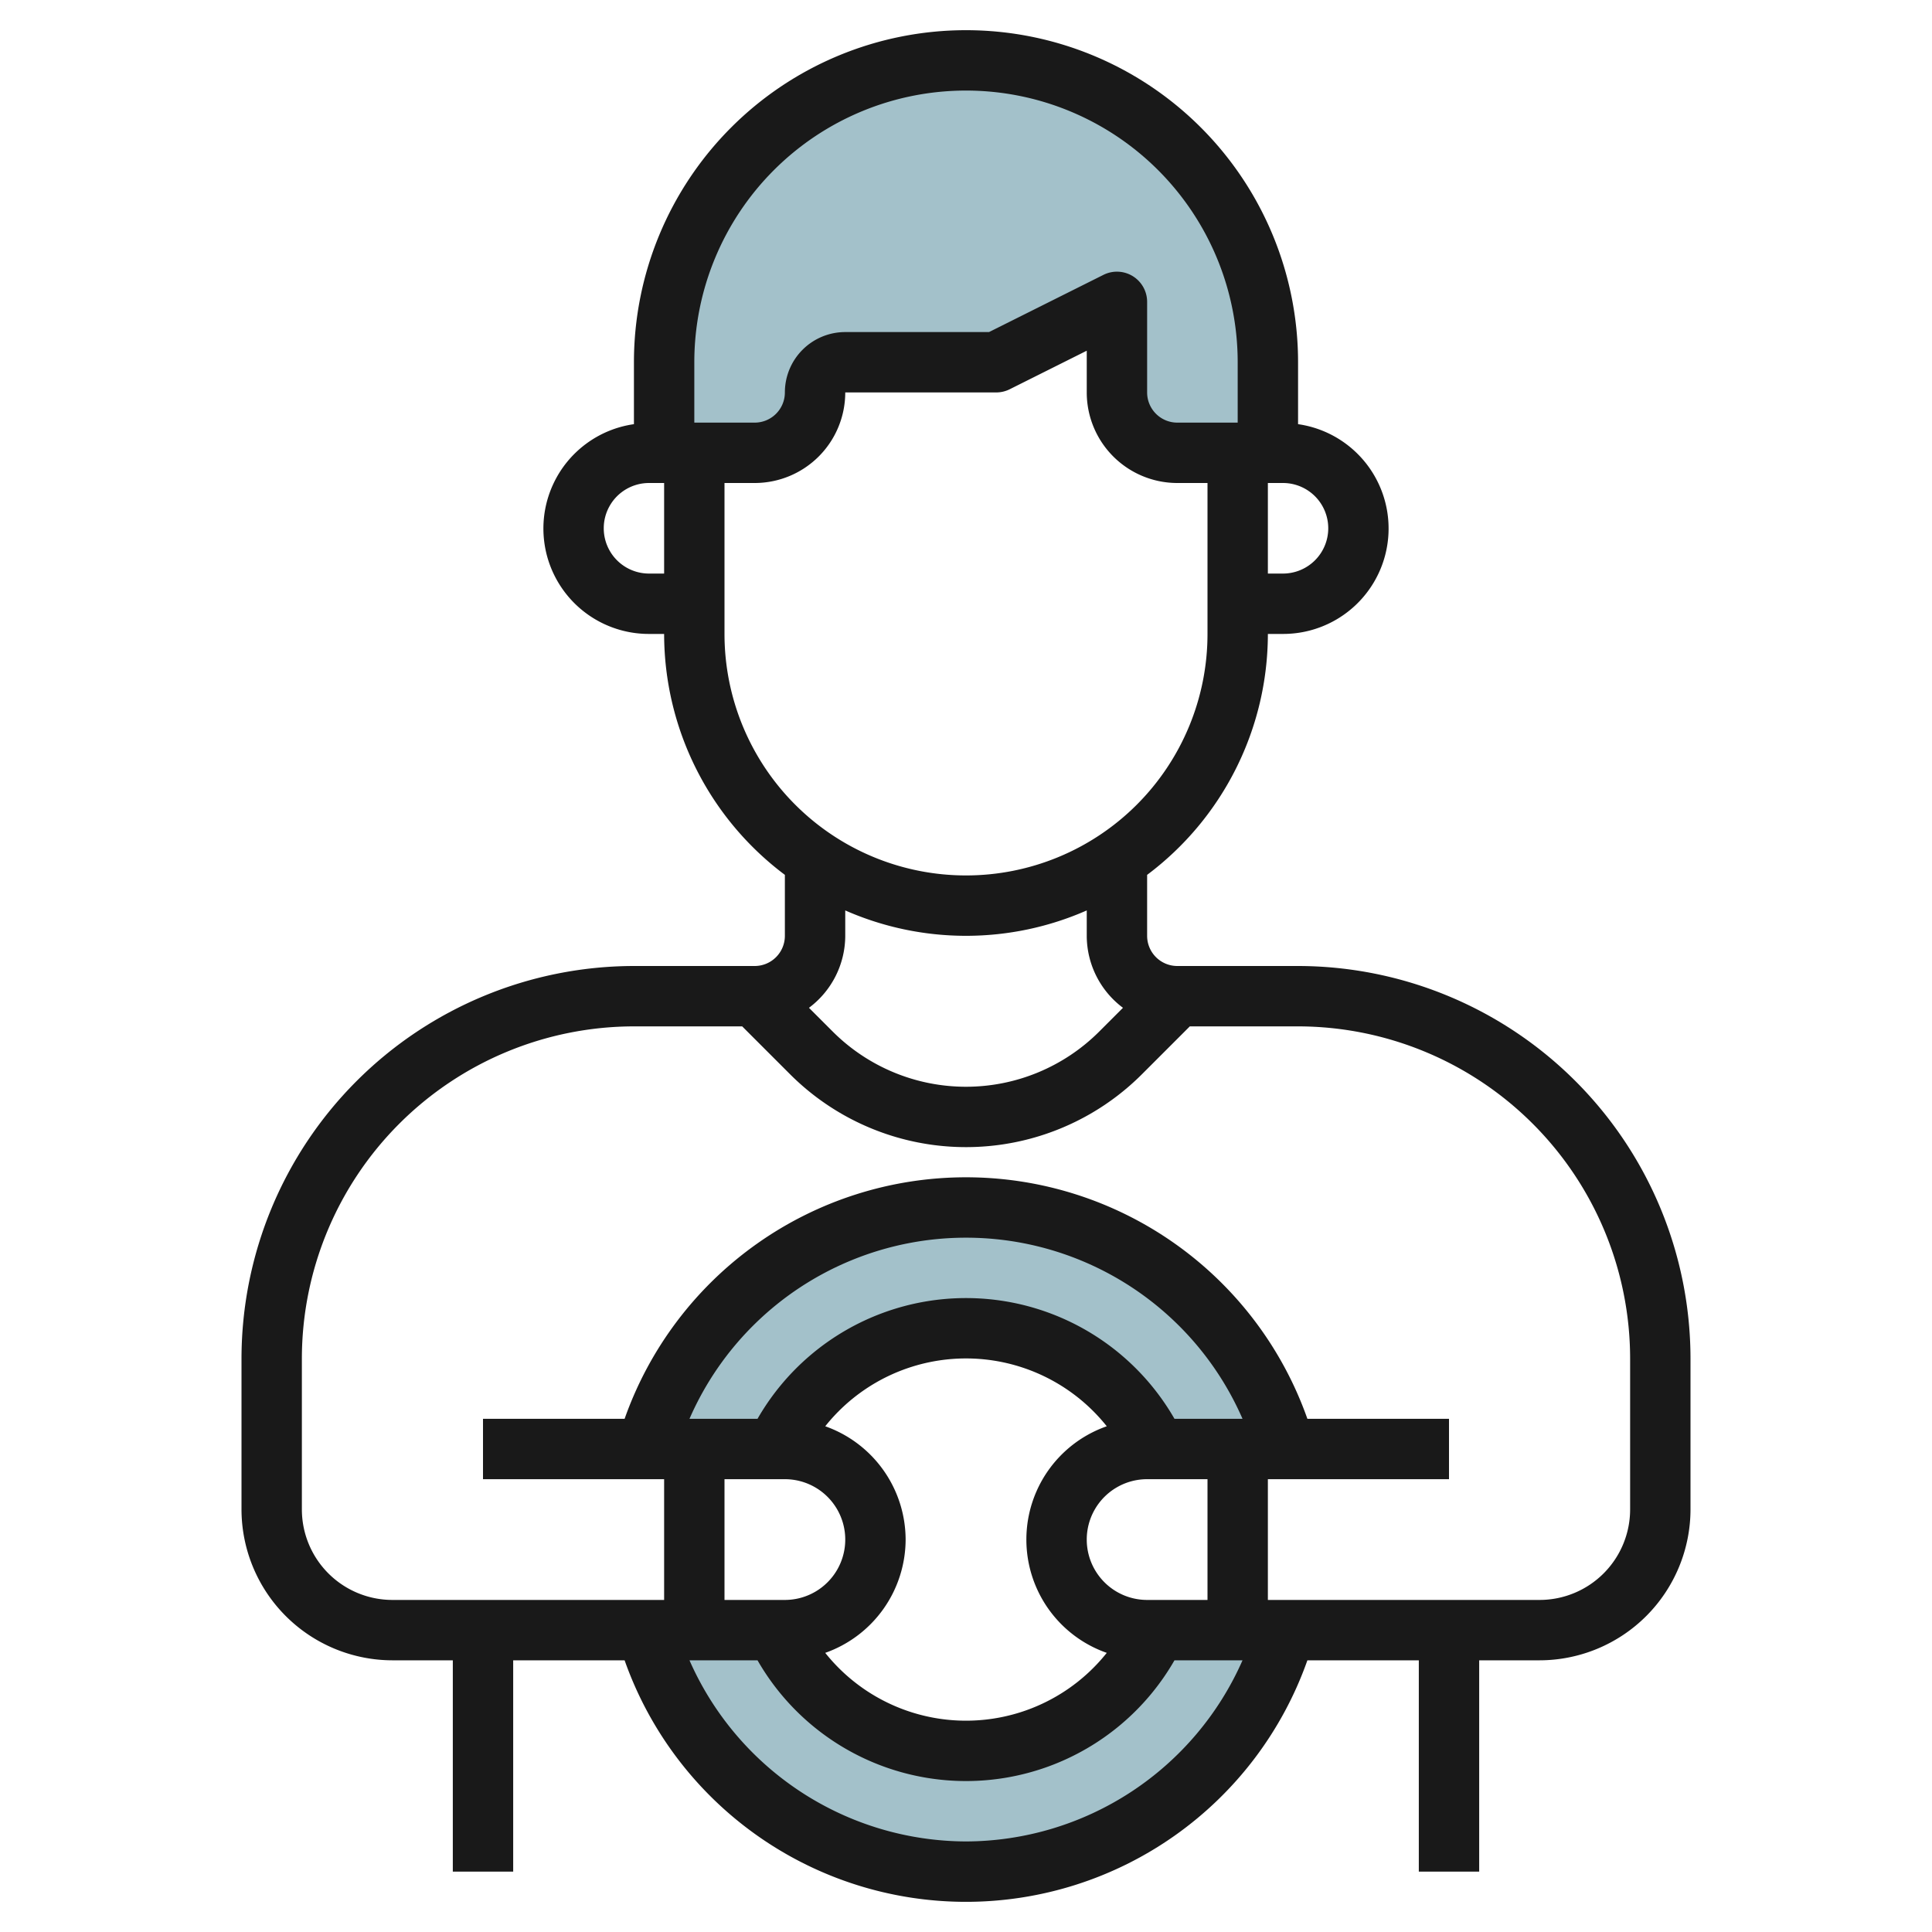 <svg id="Layer_3" height="512" viewBox="0 0 64 64" width="512" xmlns="http://www.w3.org/2000/svg" data-name="Layer 3"><g fill="#a3c1ca"><path d="m42 15v-3a10 10 0 0 0 -10-10 10 10 0 0 0 -10 10v3h3a2 2 0 0 0 2-2 1 1 0 0 1 1-1h5l4-2v3a2 2 0 0 0 2 2z"/><path d="m38.317 54a6.988 6.988 0 0 1 -12.634 0h-4.258a10.989 10.989 0 0 0 21.15 0z"/><path d="m25.683 48a6.988 6.988 0 0 1 12.634 0h4.258a10.989 10.989 0 0 0 -21.15 0z"/></g><path d="m25 32h-4a13.015 13.015 0 0 0 -13 13v5a5.006 5.006 0 0 0 5 5h2v7h2v-7h3.691a11.993 11.993 0 0 0 22.618 0h3.691v7h2v-7h2a5.006 5.006 0 0 0 5-5v-5a13.015 13.015 0 0 0 -13-13h-4a1 1 0 0 1 -1-1v-2.019a9.983 9.983 0 0 0 4-7.981h.5a3.492 3.492 0 0 0 .5-6.949v-2.051a11 11 0 0 0 -22 0v2.051a3.492 3.492 0 0 0 .5 6.949h.5a9.983 9.983 0 0 0 4 7.981v2.019a1 1 0 0 1 -1 1zm15 21h-2a2 2 0 0 1 0-4h2zm-16-4h2a2 2 0 0 1 0 4h-2zm6 2a3.992 3.992 0 0 0 -2.663-3.753 5.962 5.962 0 0 1 9.326 0 3.976 3.976 0 0 0 0 7.506 5.962 5.962 0 0 1 -9.326 0 3.992 3.992 0 0 0 2.663-3.753zm8.906-4a7.962 7.962 0 0 0 -13.812 0h-2.254a9.992 9.992 0 0 1 18.32 0zm-6.906 14a10.041 10.041 0 0 1 -9.16-6h2.254a7.962 7.962 0 0 0 13.812 0h2.254a10.041 10.041 0 0 1 -9.16 6zm22-16v5a3 3 0 0 1 -3 3h-9v-4h6v-2h-4.691a11.993 11.993 0 0 0 -22.618 0h-4.691v2h6v4h-9a3 3 0 0 1 -3-3v-5a11.013 11.013 0 0 1 11-11h3.586l1.586 1.586a8.242 8.242 0 0 0 11.656 0l1.586-1.586h3.586a11.013 11.013 0 0 1 11 11zm-10-27.5a1.5 1.5 0 0 1 -1.5 1.5h-.5v-3h.5a1.5 1.5 0 0 1 1.5 1.5zm-22.5 1.5a1.5 1.5 0 0 1 0-3h.5v3zm1.5-7a9 9 0 0 1 18 0v2h-2a1 1 0 0 1 -1-1v-3a1 1 0 0 0 -1.447-.895l-3.79 1.895h-4.763a2 2 0 0 0 -2 2 1 1 0 0 1 -1 1h-2zm1 9v-5h1a3 3 0 0 0 3-3h5a1 1 0 0 0 .447-.105l2.553-1.277v1.382a3 3 0 0 0 3 3h1v5a8 8 0 0 1 -16 0zm8 10a9.929 9.929 0 0 0 4-.841v.841a2.985 2.985 0 0 0 1.2 2.385l-.787.787a6.243 6.243 0 0 1 -8.828 0l-.787-.787a2.985 2.985 0 0 0 1.202-2.385v-.841a9.929 9.929 0 0 0 4 .841z" fill="#191919"/></svg>